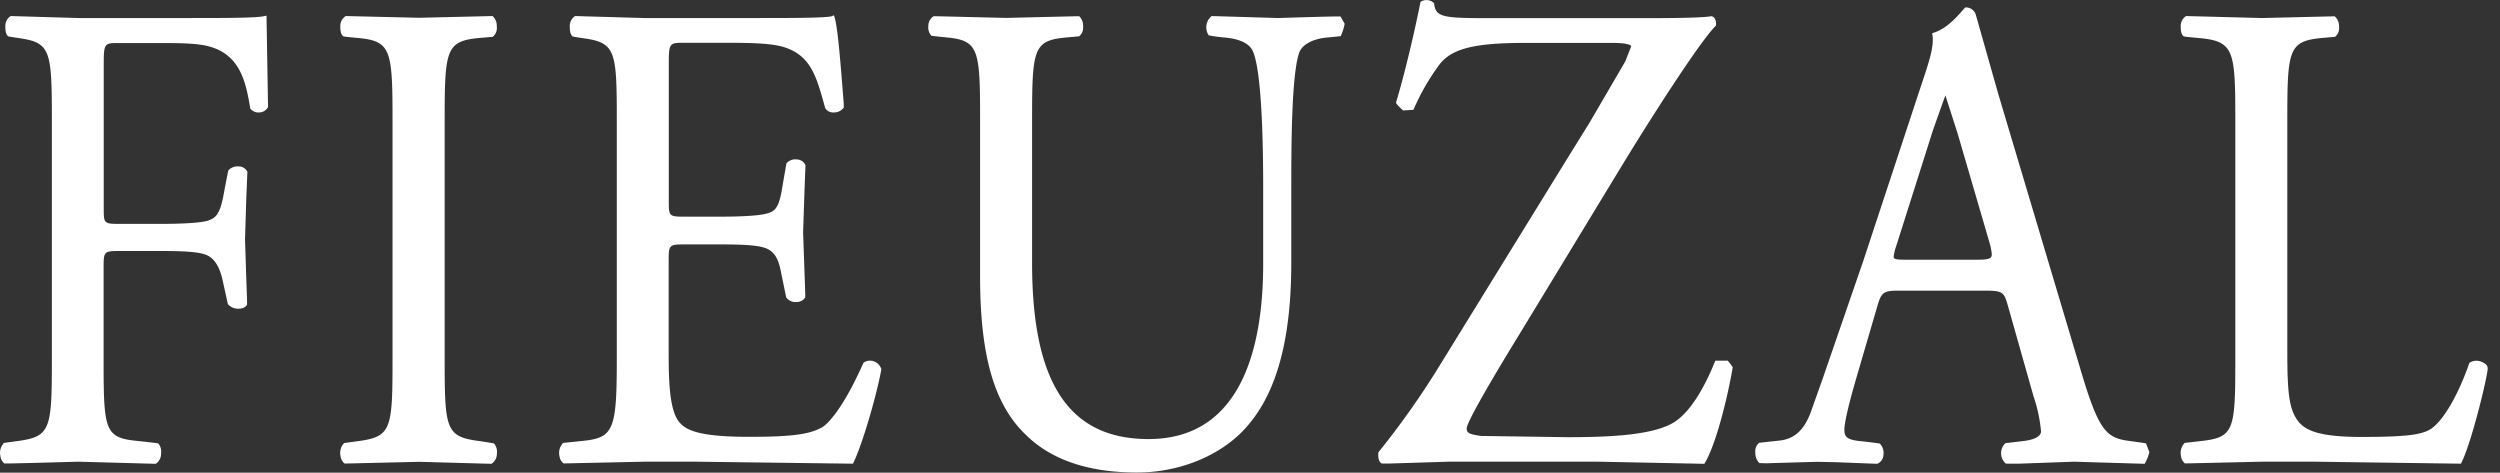 <svg width="201" height="38" fill="none" xmlns="http://www.w3.org/2000/svg">
    <rect width="100%" height="100%" fill="#333333" stroke="none"/>
    <path d="M21.22 1.3c-.58.15-3.36.15-6.3.15H6.3L.86 1.29a.94.94 0 00-.43.83c0 .18 0 .62.23.8.08.03.83.14.83.14 2.59.36 2.68.98 2.68 6.59v19.27c0 5.55-.1 6.17-2.68 6.53l-1.17.16a1.16 1.16 0 00-.29 1.05.9.9 0 00.32.6c.08.03 5.94-.14 5.94-.14l6.23.17a.96.96 0 00.43-.84 1 1 0 00-.23-.8c-.09-.03-1.68-.2-1.68-.2-2.63-.25-2.71-.86-2.71-6.52v-7.45c0-1.3.05-1.3 1.38-1.3h3.19c1.66 0 2.9.05 3.56.27.66.21 1.12.81 1.4 1.91l.46 2.09a1.1 1.1 0 00.98.36.7.7 0 00.56-.3c.02-.08-.06-2.13-.06-2.13l-.1-3.15.1-3.26.09-2.16a.77.77 0 00-.7-.43 1 1 0 00-.83.32c-.03.06-.43 2.2-.43 2.2-.29 1.37-.62 1.6-1.1 1.8-.47.2-1.94.3-3.92.3H9.72c-1.38 0-1.38 0-1.38-1.3V5.42c0-1.96 0-1.96 1.24-1.96h2.86c1.96 0 3.5 0 4.5.31 2.33.7 2.83 2.74 3.18 4.96a.86.86 0 00.83.3.79.79 0 00.6-.43l-.12-7.14v-.2l-.2.04zM27.36 2.12c0 .18 0 .62.24.8.08.04 1.26.14 1.26.14 2.6.26 2.7 1 2.7 6.7v19.06c0 5.65-.08 6.28-2.71 6.64l-1.18.16a1.14 1.14 0 00-.29 1.05.86.86 0 00.33.6l6-.14 5.8.16a.95.95 0 00.44-.84 1 1 0 00-.24-.8 30.9 30.9 0 00-1.25-.2c-2.63-.35-2.71-.98-2.71-6.63V9.76c0-5.7.09-6.44 2.7-6.7l1.17-.1a.92.92 0 00.32-.84 1.04 1.04 0 00-.34-.83l-5.9.14-5.9-.14a.94.94 0 00-.44.83zM66.9 1.3c-.53.15-3.33.15-6.28.15H51.8l-5.56-.16a.95.95 0 00-.43.83c0 .19 0 .63.23.81.08.03.83.14.83.14 2.63.36 2.72.98 2.72 6.59v19.26c0 5.67-.26 6.28-2.76 6.53l-1.55.16a1.15 1.15 0 00-.3 1.05.9.9 0 00.33.6l6.48-.14H56l12.58.16c.78-1.57 1.95-5.7 2.28-7.59a.95.95 0 00-1.07-.68.89.89 0 00-.37.16c-1.4 3.17-2.63 4.75-3.31 5.18-1.03.58-2.47.77-5.92.77-4.19 0-5.07-.6-5.57-1.17-.7-.87-.86-2.66-.86-5.46v-7.54c0-1.3.05-1.3 1.38-1.3h2.73c1.73 0 2.9.05 3.57.26.9.27 1.18 1.07 1.34 1.91l.43 2.09a.92.92 0 00.86.37.78.78 0 00.67-.37c.02-.08-.06-2.06-.06-2.06l-.11-3.17.11-3.3.08-2.1a.77.77 0 00-.69-.46.95.95 0 00-.83.3c-.03.08-.4 2.27-.4 2.27-.25 1.35-.57 1.57-1.03 1.73-.53.2-1.92.3-3.93.3h-2.73c-1.38 0-1.38 0-1.38-1.33V5.41c0-1.97 0-1.97 1.24-1.97h3.38c2.08 0 3.55.05 4.51.31 2.25.64 2.72 2.33 3.37 4.67l.09.3a.76.76 0 00.7.32.95.95 0 00.77-.38c.03-.1-.03-.8-.03-.8-.19-2.37-.43-5.61-.7-6.47l-.05-.16-.15.06zM74.64 2.09a.98.98 0 00.24.78c.08.03 1.25.14 1.25.14 2.57.25 2.67.98 2.67 6.58v12.64c0 6.4 1.14 10.33 3.71 12.76 2.03 1.99 5.02 3 8.9 3 3.64 0 7.12-1.52 9.08-3.98 2.24-2.73 3.33-6.95 3.33-12.9v-6.05c0-2.96 0-9.12.65-10.86.25-.63 1.1-1.08 2.2-1.18l1.12-.11c.15-.32.26-.66.32-1l-.33-.58c-.1-.04-5.02.12-5.02.12l-5.34-.16a1.16 1.16 0 00-.24 1.55c.43.09.86.14 1.3.18 1.16.1 1.92.46 2.22 1.03.56 1.13.86 5.05.86 11.01v6.16c0 6.42-1.6 14.08-9.22 14.08-6.39 0-9.36-4.5-9.36-14.14V9.6c0-5.61.1-6.33 2.66-6.58l1.12-.1a.9.9 0 00.32-.82 1.02 1.02 0 00-.32-.8l-5.85.14-5.84-.14a.91.91 0 00-.43.8zM114.21.15c-.64 3.2-1.44 6.35-1.97 8.1 0 .13.57.63.57.63l.83-.05c.56-1.3 1.27-2.54 2.12-3.68 1.01-1.27 2.87-1.7 6.87-1.7h7c1.5 0 1.52.26 1.52.27l-.48 1.22-2.9 4.97-1.72 2.77-10.13 16.43a67.31 67.31 0 01-5.1 7.26c-.04.52.06.77.28.9h.53l4.8-.15h12.07l8.53.17c.95-1.53 1.9-5.5 2.28-7.75-.11-.2-.25-.37-.4-.54h-1c-1 2.5-2.15 4.21-3.3 4.94-1.7 1.07-5.3 1.21-8.6 1.21l-6.93-.1c-.94-.13-1.16-.24-1.16-.6 0-.42 1.44-3.01 4.31-7.69l8.06-13.26c2.28-3.76 6.38-10.18 7.67-11.44.05-.43-.1-.69-.35-.76-.6.11-2.26.16-5.44.16h-12.39c-3.8 0-4.36-.07-4.48-1.2a.86.86 0 00-1.09-.11zM155.47 2.63l-.13.05.03.14c.12.8-.15 1.8-.8 3.72L149.8 21l-3.22 9.34-.92 2.59c-.55 1.62-1.37 2.39-2.67 2.5l-1.55.17a.87.87 0 00-.31.81 1.14 1.14 0 00.32.82c.37.02.74.02 1.12 0l3.49-.1 1.5.03 3.37.13a.82.82 0 00.5-.73 1.06 1.06 0 00-.3-.9 37.1 37.1 0 00-1.63-.2c-1.13-.12-1.21-.44-1.21-.91 0-.43.18-1.5 1.03-4.4l1.64-5.61c.3-1.02.5-1.17 1.62-1.17h7.09c1.37 0 1.46.14 1.77 1.23l2.06 7.28c.31.9.51 1.84.6 2.8 0 .4-.54.69-1.5.79l-1.36.16a1.1 1.1 0 00.04 1.65h1.01l4.46-.16 5.68.17c.17-.3.3-.6.38-.94l-.27-.7c-.08-.03-1.36-.2-1.36-.2-1.83-.24-2.44-.82-3.85-5.55l-6.68-22.38-1.79-6.32a.83.83 0 00-.86-.6c-.7.8-1.46 1.68-2.52 2.03zm-.07 7.87s.76-2.16 1.01-2.83l.97 3.02 2.55 8.73c.1.33.18.68.21 1.02 0 .09-.02.17-.06.24-.12.16-.5.2-1.03.2h-5.78c-.43 0-.9 0-.99-.13a.21.21 0 01-.03-.12c.04-.28.1-.56.2-.83l2.95-9.3zM175.33 2.12c0 .18 0 .62.23.8.09.04 1.26.14 1.26.14 2.8.26 2.9.98 2.9 6.59v19.27c0 5.61-.09 6.23-2.67 6.53l-1.4.16a1.15 1.15 0 00-.3 1.05.9.9 0 00.32.6l6.19-.14h4.31l11.69.16c.84-1.6 2.15-7.06 2.15-7.66 0-.21-.15-.39-.43-.5a1.04 1.04 0 00-1.04.05c-.9 2.6-2.08 4.61-3.07 5.3-.72.45-1.7.66-5.64.66-3.48 0-4.45-.57-4.99-1.18-.8-.96-.94-2.32-.94-5.67V9.65c0-5.61.1-6.33 2.71-6.59l1.13-.1a.93.93 0 00.32-.84 1.05 1.05 0 00-.35-.81l-5.85.14-6.1-.16a.94.94 0 00-.43.83z" fill="#fff"/>
</svg>